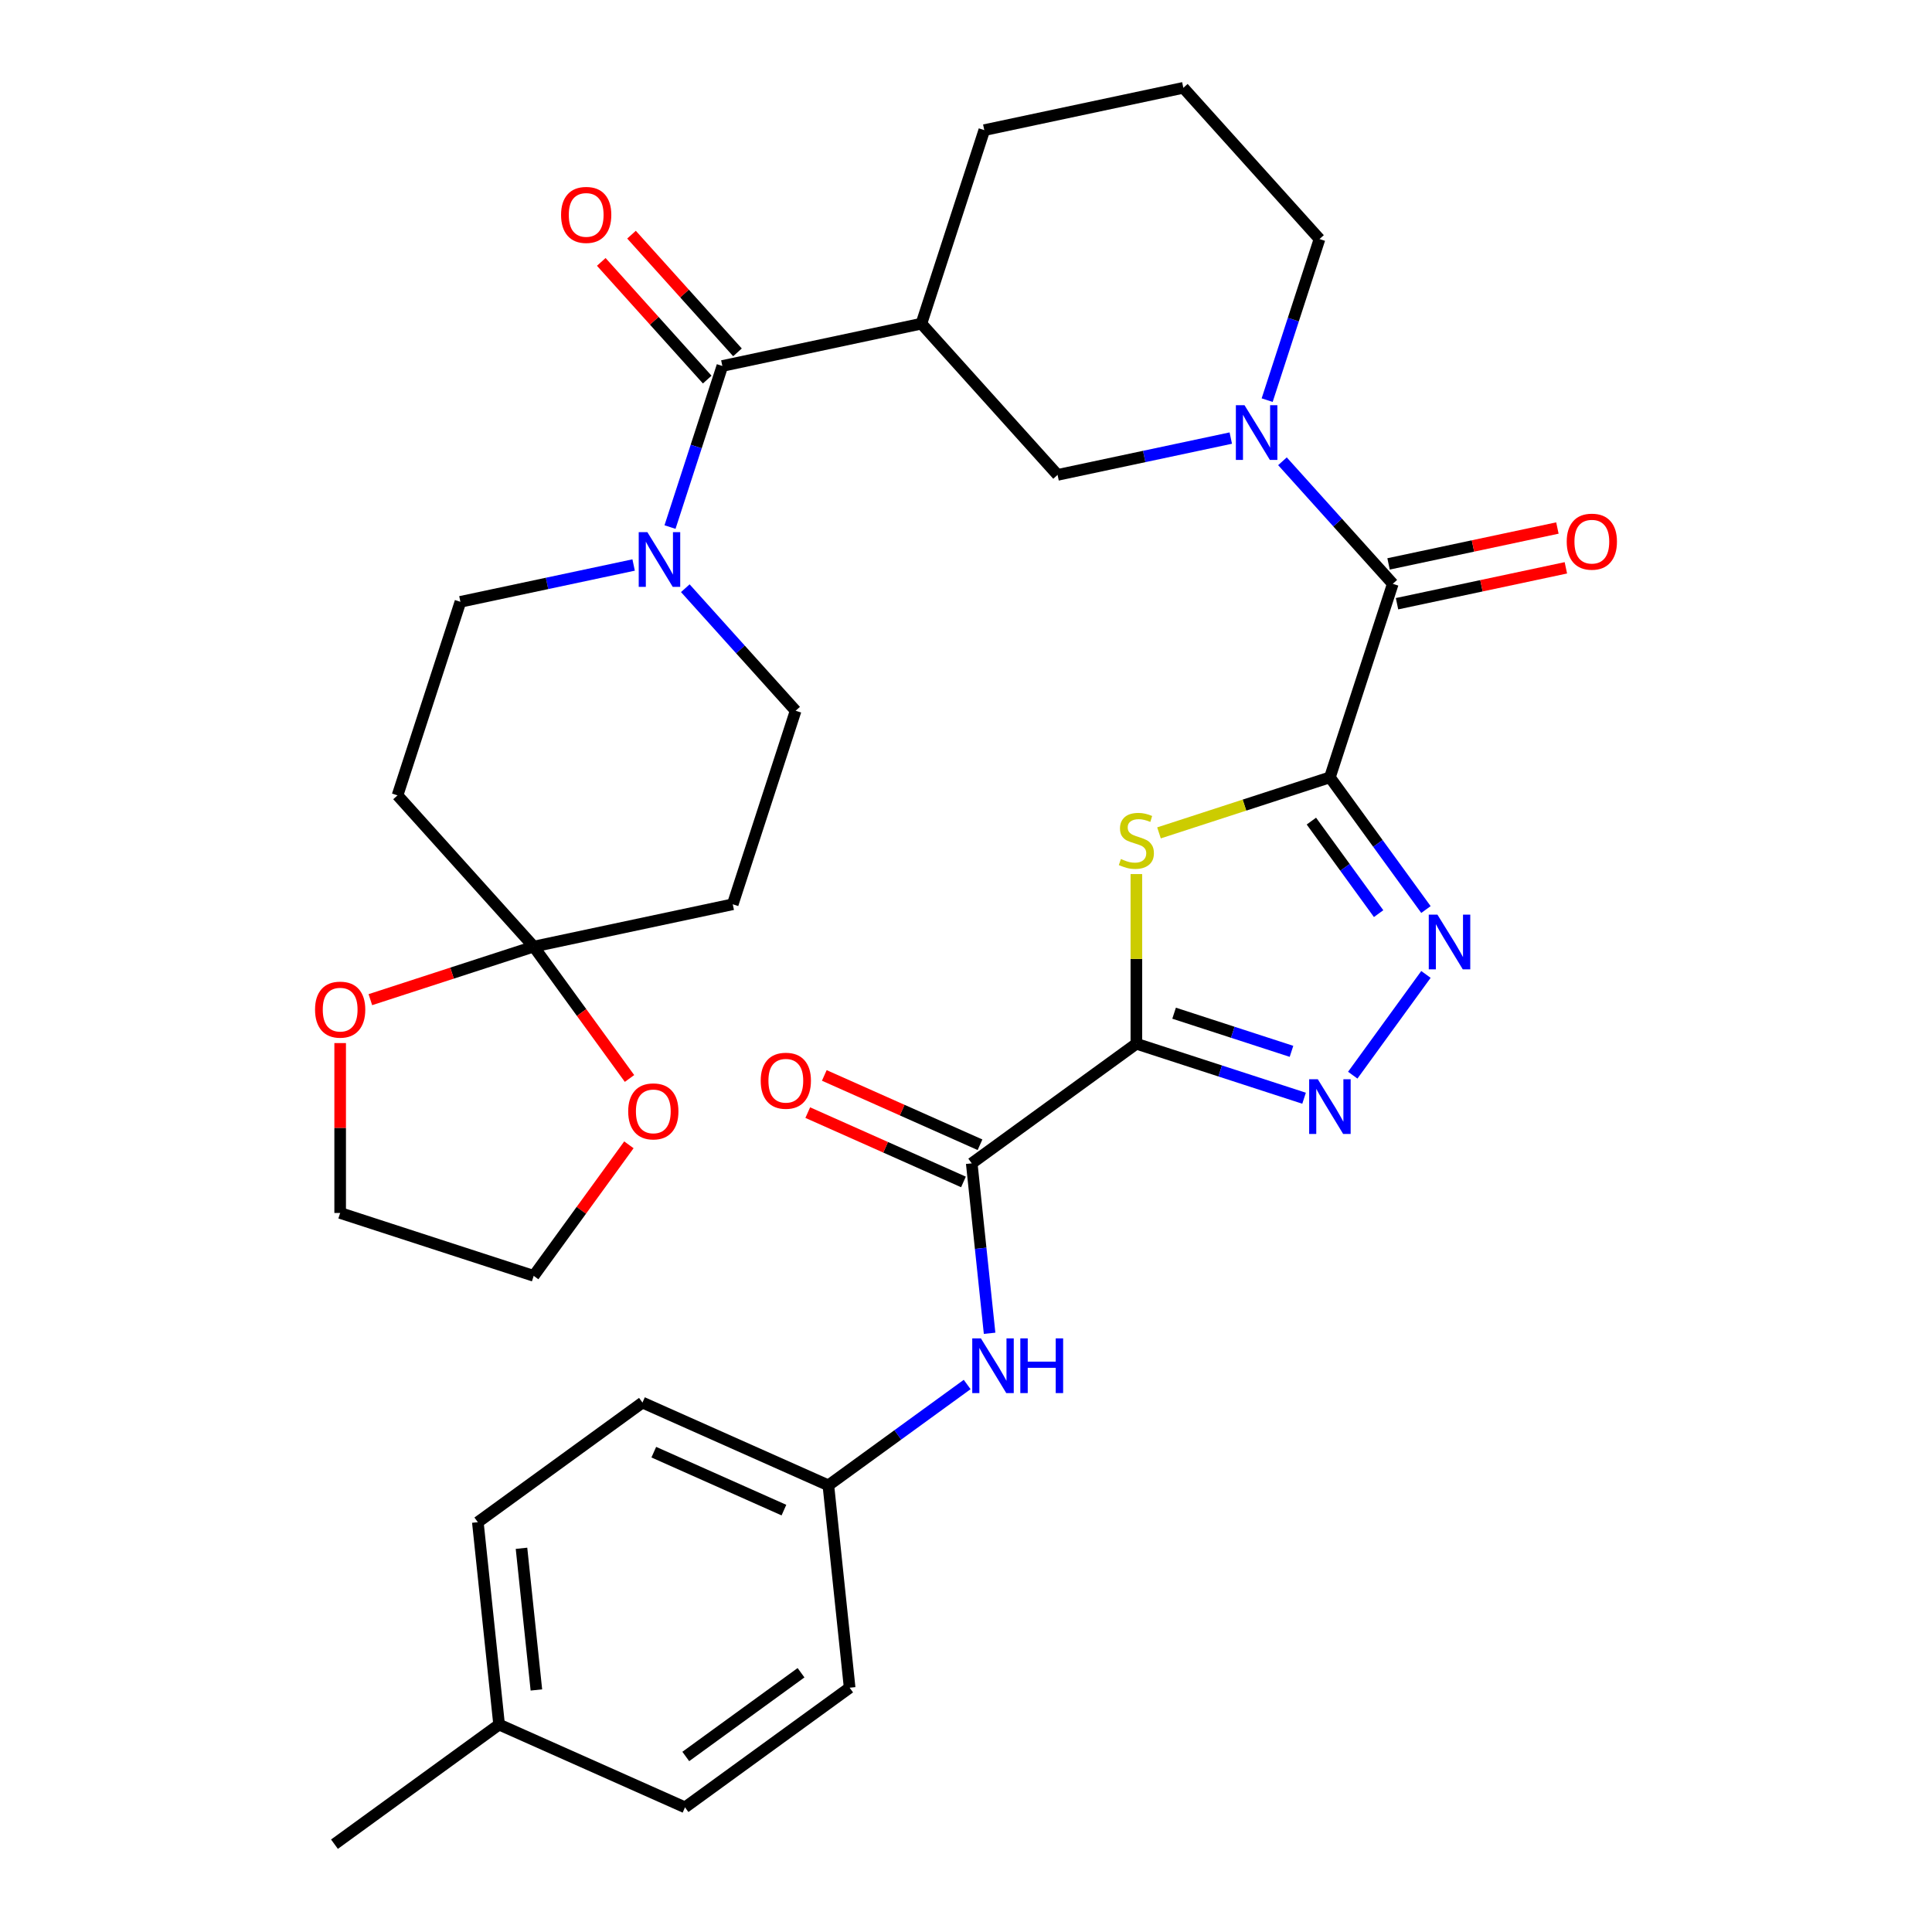 <?xml version='1.0' encoding='iso-8859-1'?>
<svg version='1.1' baseProfile='full'
              xmlns='http://www.w3.org/2000/svg'
                      xmlns:rdkit='http://www.rdkit.org/xml'
                      xmlns:xlink='http://www.w3.org/1999/xlink'
                  xml:space='preserve'
width='1000px' height='1000px' viewBox='0 0 1000 1000'>
<!-- END OF HEADER -->
<rect style='opacity:1.0;fill:#FFFFFF;stroke:none' width='1000' height='1000' x='0' y='0'> </rect>
<path class='bond-1' d='M 688.356,402.356 L 644.125,416.727' style='fill:none;fill-rule:evenodd;stroke:#000000;stroke-width:6px;stroke-linecap:butt;stroke-linejoin:miter;stroke-opacity:1' />
<path class='bond-1' d='M 644.125,416.727 L 599.894,431.099' style='fill:none;fill-rule:evenodd;stroke:#CCCC00;stroke-width:6px;stroke-linecap:butt;stroke-linejoin:miter;stroke-opacity:1' />
<path class='bond-2' d='M 688.356,402.356 L 713.211,436.566' style='fill:none;fill-rule:evenodd;stroke:#000000;stroke-width:6px;stroke-linecap:butt;stroke-linejoin:miter;stroke-opacity:1' />
<path class='bond-2' d='M 713.211,436.566 L 738.066,470.776' style='fill:none;fill-rule:evenodd;stroke:#0000FF;stroke-width:6px;stroke-linecap:butt;stroke-linejoin:miter;stroke-opacity:1' />
<path class='bond-2' d='M 678.77,425.001 L 696.168,448.948' style='fill:none;fill-rule:evenodd;stroke:#000000;stroke-width:6px;stroke-linecap:butt;stroke-linejoin:miter;stroke-opacity:1' />
<path class='bond-2' d='M 696.168,448.948 L 713.567,472.895' style='fill:none;fill-rule:evenodd;stroke:#0000FF;stroke-width:6px;stroke-linecap:butt;stroke-linejoin:miter;stroke-opacity:1' />
<path class='bond-4' d='M 688.356,402.356 L 720.905,302.181' style='fill:none;fill-rule:evenodd;stroke:#000000;stroke-width:6px;stroke-linecap:butt;stroke-linejoin:miter;stroke-opacity:1' />
<path class='bond-0' d='M 588.181,540.235 L 588.181,496.326' style='fill:none;fill-rule:evenodd;stroke:#000000;stroke-width:6px;stroke-linecap:butt;stroke-linejoin:miter;stroke-opacity:1' />
<path class='bond-0' d='M 588.181,496.326 L 588.181,452.418' style='fill:none;fill-rule:evenodd;stroke:#CCCC00;stroke-width:6px;stroke-linecap:butt;stroke-linejoin:miter;stroke-opacity:1' />
<path class='bond-7' d='M 588.181,540.235 L 502.967,602.146' style='fill:none;fill-rule:evenodd;stroke:#000000;stroke-width:6px;stroke-linecap:butt;stroke-linejoin:miter;stroke-opacity:1' />
<path class='bond-34' d='M 588.181,540.235 L 631.582,554.336' style='fill:none;fill-rule:evenodd;stroke:#000000;stroke-width:6px;stroke-linecap:butt;stroke-linejoin:miter;stroke-opacity:1' />
<path class='bond-34' d='M 631.582,554.336 L 674.983,568.438' style='fill:none;fill-rule:evenodd;stroke:#0000FF;stroke-width:6px;stroke-linecap:butt;stroke-linejoin:miter;stroke-opacity:1' />
<path class='bond-34' d='M 607.711,524.43 L 638.091,534.301' style='fill:none;fill-rule:evenodd;stroke:#000000;stroke-width:6px;stroke-linecap:butt;stroke-linejoin:miter;stroke-opacity:1' />
<path class='bond-34' d='M 638.091,534.301 L 668.472,544.173' style='fill:none;fill-rule:evenodd;stroke:#0000FF;stroke-width:6px;stroke-linecap:butt;stroke-linejoin:miter;stroke-opacity:1' />
<path class='bond-3' d='M 738.066,504.363 L 700.18,556.509' style='fill:none;fill-rule:evenodd;stroke:#0000FF;stroke-width:6px;stroke-linecap:butt;stroke-linejoin:miter;stroke-opacity:1' />
<path class='bond-5' d='M 720.905,302.181 L 692.351,270.469' style='fill:none;fill-rule:evenodd;stroke:#000000;stroke-width:6px;stroke-linecap:butt;stroke-linejoin:miter;stroke-opacity:1' />
<path class='bond-5' d='M 692.351,270.469 L 663.798,238.758' style='fill:none;fill-rule:evenodd;stroke:#0000FF;stroke-width:6px;stroke-linecap:butt;stroke-linejoin:miter;stroke-opacity:1' />
<path class='bond-19' d='M 723.095,312.484 L 766.792,303.195' style='fill:none;fill-rule:evenodd;stroke:#000000;stroke-width:6px;stroke-linecap:butt;stroke-linejoin:miter;stroke-opacity:1' />
<path class='bond-19' d='M 766.792,303.195 L 810.49,293.907' style='fill:none;fill-rule:evenodd;stroke:#FF0000;stroke-width:6px;stroke-linecap:butt;stroke-linejoin:miter;stroke-opacity:1' />
<path class='bond-19' d='M 718.715,291.878 L 762.412,282.59' style='fill:none;fill-rule:evenodd;stroke:#000000;stroke-width:6px;stroke-linecap:butt;stroke-linejoin:miter;stroke-opacity:1' />
<path class='bond-19' d='M 762.412,282.59 L 806.11,273.301' style='fill:none;fill-rule:evenodd;stroke:#FF0000;stroke-width:6px;stroke-linecap:butt;stroke-linejoin:miter;stroke-opacity:1' />
<path class='bond-11' d='M 637.052,226.748 L 592.224,236.276' style='fill:none;fill-rule:evenodd;stroke:#0000FF;stroke-width:6px;stroke-linecap:butt;stroke-linejoin:miter;stroke-opacity:1' />
<path class='bond-11' d='M 592.224,236.276 L 547.396,245.804' style='fill:none;fill-rule:evenodd;stroke:#000000;stroke-width:6px;stroke-linecap:butt;stroke-linejoin:miter;stroke-opacity:1' />
<path class='bond-23' d='M 655.881,207.112 L 669.428,165.421' style='fill:none;fill-rule:evenodd;stroke:#0000FF;stroke-width:6px;stroke-linecap:butt;stroke-linejoin:miter;stroke-opacity:1' />
<path class='bond-23' d='M 669.428,165.421 L 682.974,123.73' style='fill:none;fill-rule:evenodd;stroke:#000000;stroke-width:6px;stroke-linecap:butt;stroke-linejoin:miter;stroke-opacity:1' />
<path class='bond-6' d='M 373.888,189.428 L 476.917,167.529' style='fill:none;fill-rule:evenodd;stroke:#000000;stroke-width:6px;stroke-linecap:butt;stroke-linejoin:miter;stroke-opacity:1' />
<path class='bond-9' d='M 373.888,189.428 L 360.342,231.119' style='fill:none;fill-rule:evenodd;stroke:#000000;stroke-width:6px;stroke-linecap:butt;stroke-linejoin:miter;stroke-opacity:1' />
<path class='bond-9' d='M 360.342,231.119 L 346.796,272.81' style='fill:none;fill-rule:evenodd;stroke:#0000FF;stroke-width:6px;stroke-linecap:butt;stroke-linejoin:miter;stroke-opacity:1' />
<path class='bond-20' d='M 381.716,182.38 L 354.293,151.924' style='fill:none;fill-rule:evenodd;stroke:#000000;stroke-width:6px;stroke-linecap:butt;stroke-linejoin:miter;stroke-opacity:1' />
<path class='bond-20' d='M 354.293,151.924 L 326.87,121.467' style='fill:none;fill-rule:evenodd;stroke:#FF0000;stroke-width:6px;stroke-linecap:butt;stroke-linejoin:miter;stroke-opacity:1' />
<path class='bond-20' d='M 366.061,196.476 L 338.638,166.02' style='fill:none;fill-rule:evenodd;stroke:#000000;stroke-width:6px;stroke-linecap:butt;stroke-linejoin:miter;stroke-opacity:1' />
<path class='bond-20' d='M 338.638,166.02 L 311.214,135.563' style='fill:none;fill-rule:evenodd;stroke:#FF0000;stroke-width:6px;stroke-linecap:butt;stroke-linejoin:miter;stroke-opacity:1' />
<path class='bond-12' d='M 502.967,602.146 L 507.589,646.126' style='fill:none;fill-rule:evenodd;stroke:#000000;stroke-width:6px;stroke-linecap:butt;stroke-linejoin:miter;stroke-opacity:1' />
<path class='bond-12' d='M 507.589,646.126 L 512.212,690.106' style='fill:none;fill-rule:evenodd;stroke:#0000FF;stroke-width:6px;stroke-linecap:butt;stroke-linejoin:miter;stroke-opacity:1' />
<path class='bond-21' d='M 507.251,592.524 L 466.956,574.583' style='fill:none;fill-rule:evenodd;stroke:#000000;stroke-width:6px;stroke-linecap:butt;stroke-linejoin:miter;stroke-opacity:1' />
<path class='bond-21' d='M 466.956,574.583 L 426.66,556.642' style='fill:none;fill-rule:evenodd;stroke:#FF0000;stroke-width:6px;stroke-linecap:butt;stroke-linejoin:miter;stroke-opacity:1' />
<path class='bond-21' d='M 498.683,611.769 L 458.387,593.828' style='fill:none;fill-rule:evenodd;stroke:#000000;stroke-width:6px;stroke-linecap:butt;stroke-linejoin:miter;stroke-opacity:1' />
<path class='bond-21' d='M 458.387,593.828 L 418.092,575.887' style='fill:none;fill-rule:evenodd;stroke:#FF0000;stroke-width:6px;stroke-linecap:butt;stroke-linejoin:miter;stroke-opacity:1' />
<path class='bond-8' d='M 476.917,167.529 L 547.396,245.804' style='fill:none;fill-rule:evenodd;stroke:#000000;stroke-width:6px;stroke-linecap:butt;stroke-linejoin:miter;stroke-opacity:1' />
<path class='bond-35' d='M 476.917,167.529 L 509.466,67.354' style='fill:none;fill-rule:evenodd;stroke:#000000;stroke-width:6px;stroke-linecap:butt;stroke-linejoin:miter;stroke-opacity:1' />
<path class='bond-15' d='M 327.966,292.446 L 283.139,301.974' style='fill:none;fill-rule:evenodd;stroke:#0000FF;stroke-width:6px;stroke-linecap:butt;stroke-linejoin:miter;stroke-opacity:1' />
<path class='bond-15' d='M 283.139,301.974 L 238.311,311.503' style='fill:none;fill-rule:evenodd;stroke:#000000;stroke-width:6px;stroke-linecap:butt;stroke-linejoin:miter;stroke-opacity:1' />
<path class='bond-16' d='M 354.713,304.456 L 383.266,336.167' style='fill:none;fill-rule:evenodd;stroke:#0000FF;stroke-width:6px;stroke-linecap:butt;stroke-linejoin:miter;stroke-opacity:1' />
<path class='bond-16' d='M 383.266,336.167 L 411.819,367.879' style='fill:none;fill-rule:evenodd;stroke:#000000;stroke-width:6px;stroke-linecap:butt;stroke-linejoin:miter;stroke-opacity:1' />
<path class='bond-10' d='M 276.242,489.953 L 379.27,468.054' style='fill:none;fill-rule:evenodd;stroke:#000000;stroke-width:6px;stroke-linecap:butt;stroke-linejoin:miter;stroke-opacity:1' />
<path class='bond-17' d='M 276.242,489.953 L 301.039,524.083' style='fill:none;fill-rule:evenodd;stroke:#000000;stroke-width:6px;stroke-linecap:butt;stroke-linejoin:miter;stroke-opacity:1' />
<path class='bond-17' d='M 301.039,524.083 L 325.836,558.214' style='fill:none;fill-rule:evenodd;stroke:#FF0000;stroke-width:6px;stroke-linecap:butt;stroke-linejoin:miter;stroke-opacity:1' />
<path class='bond-18' d='M 276.242,489.953 L 233.971,503.688' style='fill:none;fill-rule:evenodd;stroke:#000000;stroke-width:6px;stroke-linecap:butt;stroke-linejoin:miter;stroke-opacity:1' />
<path class='bond-18' d='M 233.971,503.688 L 191.7,517.422' style='fill:none;fill-rule:evenodd;stroke:#FF0000;stroke-width:6px;stroke-linecap:butt;stroke-linejoin:miter;stroke-opacity:1' />
<path class='bond-37' d='M 276.242,489.953 L 205.762,411.678' style='fill:none;fill-rule:evenodd;stroke:#000000;stroke-width:6px;stroke-linecap:butt;stroke-linejoin:miter;stroke-opacity:1' />
<path class='bond-22' d='M 500.604,716.616 L 464.683,742.713' style='fill:none;fill-rule:evenodd;stroke:#0000FF;stroke-width:6px;stroke-linecap:butt;stroke-linejoin:miter;stroke-opacity:1' />
<path class='bond-22' d='M 464.683,742.713 L 428.763,768.811' style='fill:none;fill-rule:evenodd;stroke:#000000;stroke-width:6px;stroke-linecap:butt;stroke-linejoin:miter;stroke-opacity:1' />
<path class='bond-13' d='M 205.762,411.678 L 238.311,311.503' style='fill:none;fill-rule:evenodd;stroke:#000000;stroke-width:6px;stroke-linecap:butt;stroke-linejoin:miter;stroke-opacity:1' />
<path class='bond-14' d='M 379.27,468.054 L 411.819,367.879' style='fill:none;fill-rule:evenodd;stroke:#000000;stroke-width:6px;stroke-linecap:butt;stroke-linejoin:miter;stroke-opacity:1' />
<path class='bond-32' d='M 325.516,592.56 L 300.879,626.471' style='fill:none;fill-rule:evenodd;stroke:#FF0000;stroke-width:6px;stroke-linecap:butt;stroke-linejoin:miter;stroke-opacity:1' />
<path class='bond-32' d='M 300.879,626.471 L 276.242,660.381' style='fill:none;fill-rule:evenodd;stroke:#000000;stroke-width:6px;stroke-linecap:butt;stroke-linejoin:miter;stroke-opacity:1' />
<path class='bond-31' d='M 176.067,539.895 L 176.067,583.864' style='fill:none;fill-rule:evenodd;stroke:#FF0000;stroke-width:6px;stroke-linecap:butt;stroke-linejoin:miter;stroke-opacity:1' />
<path class='bond-31' d='M 176.067,583.864 L 176.067,627.832' style='fill:none;fill-rule:evenodd;stroke:#000000;stroke-width:6px;stroke-linecap:butt;stroke-linejoin:miter;stroke-opacity:1' />
<path class='bond-26' d='M 428.763,768.811 L 439.773,873.564' style='fill:none;fill-rule:evenodd;stroke:#000000;stroke-width:6px;stroke-linecap:butt;stroke-linejoin:miter;stroke-opacity:1' />
<path class='bond-27' d='M 428.763,768.811 L 332.539,725.969' style='fill:none;fill-rule:evenodd;stroke:#000000;stroke-width:6px;stroke-linecap:butt;stroke-linejoin:miter;stroke-opacity:1' />
<path class='bond-27' d='M 405.761,781.629 L 338.404,751.64' style='fill:none;fill-rule:evenodd;stroke:#000000;stroke-width:6px;stroke-linecap:butt;stroke-linejoin:miter;stroke-opacity:1' />
<path class='bond-30' d='M 682.974,123.73 L 612.494,45.455' style='fill:none;fill-rule:evenodd;stroke:#000000;stroke-width:6px;stroke-linecap:butt;stroke-linejoin:miter;stroke-opacity:1' />
<path class='bond-24' d='M 509.466,67.354 L 612.494,45.455' style='fill:none;fill-rule:evenodd;stroke:#000000;stroke-width:6px;stroke-linecap:butt;stroke-linejoin:miter;stroke-opacity:1' />
<path class='bond-25' d='M 258.335,892.634 L 247.325,787.881' style='fill:none;fill-rule:evenodd;stroke:#000000;stroke-width:6px;stroke-linecap:butt;stroke-linejoin:miter;stroke-opacity:1' />
<path class='bond-25' d='M 277.634,874.719 L 269.927,801.392' style='fill:none;fill-rule:evenodd;stroke:#000000;stroke-width:6px;stroke-linecap:butt;stroke-linejoin:miter;stroke-opacity:1' />
<path class='bond-33' d='M 258.335,892.634 L 173.121,954.545' style='fill:none;fill-rule:evenodd;stroke:#000000;stroke-width:6px;stroke-linecap:butt;stroke-linejoin:miter;stroke-opacity:1' />
<path class='bond-36' d='M 258.335,892.634 L 354.559,935.476' style='fill:none;fill-rule:evenodd;stroke:#000000;stroke-width:6px;stroke-linecap:butt;stroke-linejoin:miter;stroke-opacity:1' />
<path class='bond-29' d='M 439.773,873.564 L 354.559,935.476' style='fill:none;fill-rule:evenodd;stroke:#000000;stroke-width:6px;stroke-linecap:butt;stroke-linejoin:miter;stroke-opacity:1' />
<path class='bond-29' d='M 414.609,865.808 L 354.959,909.146' style='fill:none;fill-rule:evenodd;stroke:#000000;stroke-width:6px;stroke-linecap:butt;stroke-linejoin:miter;stroke-opacity:1' />
<path class='bond-28' d='M 332.539,725.969 L 247.325,787.881' style='fill:none;fill-rule:evenodd;stroke:#000000;stroke-width:6px;stroke-linecap:butt;stroke-linejoin:miter;stroke-opacity:1' />
<path class='bond-38' d='M 176.067,627.832 L 276.242,660.381' style='fill:none;fill-rule:evenodd;stroke:#000000;stroke-width:6px;stroke-linecap:butt;stroke-linejoin:miter;stroke-opacity:1' />
<path  class='atom-2' d='M 580.181 444.624
Q 580.501 444.744, 581.821 445.304
Q 583.141 445.864, 584.581 446.224
Q 586.061 446.544, 587.501 446.544
Q 590.181 446.544, 591.741 445.264
Q 593.301 443.944, 593.301 441.664
Q 593.301 440.104, 592.501 439.144
Q 591.741 438.184, 590.541 437.664
Q 589.341 437.144, 587.341 436.544
Q 584.821 435.784, 583.301 435.064
Q 581.821 434.344, 580.741 432.824
Q 579.701 431.304, 579.701 428.744
Q 579.701 425.184, 582.101 422.984
Q 584.541 420.784, 589.341 420.784
Q 592.621 420.784, 596.341 422.344
L 595.421 425.424
Q 592.021 424.024, 589.461 424.024
Q 586.701 424.024, 585.181 425.184
Q 583.661 426.304, 583.701 428.264
Q 583.701 429.784, 584.461 430.704
Q 585.261 431.624, 586.381 432.144
Q 587.541 432.664, 589.461 433.264
Q 592.021 434.064, 593.541 434.864
Q 595.061 435.664, 596.141 437.304
Q 597.261 438.904, 597.261 441.664
Q 597.261 445.584, 594.621 447.704
Q 592.021 449.784, 587.661 449.784
Q 585.141 449.784, 583.221 449.224
Q 581.341 448.704, 579.101 447.784
L 580.181 444.624
' fill='#CCCC00'/>
<path  class='atom-3' d='M 744.007 473.41
L 753.287 488.41
Q 754.207 489.89, 755.687 492.57
Q 757.167 495.25, 757.247 495.41
L 757.247 473.41
L 761.007 473.41
L 761.007 501.73
L 757.127 501.73
L 747.167 485.33
Q 746.007 483.41, 744.767 481.21
Q 743.567 479.01, 743.207 478.33
L 743.207 501.73
L 739.527 501.73
L 739.527 473.41
L 744.007 473.41
' fill='#0000FF'/>
<path  class='atom-4' d='M 682.096 558.623
L 691.376 573.623
Q 692.296 575.103, 693.776 577.783
Q 695.256 580.463, 695.336 580.623
L 695.336 558.623
L 699.096 558.623
L 699.096 586.943
L 695.216 586.943
L 685.256 570.543
Q 684.096 568.623, 682.856 566.423
Q 681.656 564.223, 681.296 563.543
L 681.296 586.943
L 677.616 586.943
L 677.616 558.623
L 682.096 558.623
' fill='#0000FF'/>
<path  class='atom-6' d='M 644.165 209.745
L 653.445 224.745
Q 654.365 226.225, 655.845 228.905
Q 657.325 231.585, 657.405 231.745
L 657.405 209.745
L 661.165 209.745
L 661.165 238.065
L 657.285 238.065
L 647.325 221.665
Q 646.165 219.745, 644.925 217.545
Q 643.725 215.345, 643.365 214.665
L 643.365 238.065
L 639.685 238.065
L 639.685 209.745
L 644.165 209.745
' fill='#0000FF'/>
<path  class='atom-10' d='M 335.08 275.443
L 344.36 290.443
Q 345.28 291.923, 346.76 294.603
Q 348.24 297.283, 348.32 297.443
L 348.32 275.443
L 352.08 275.443
L 352.08 303.763
L 348.2 303.763
L 338.24 287.363
Q 337.08 285.443, 335.84 283.243
Q 334.64 281.043, 334.28 280.363
L 334.28 303.763
L 330.6 303.763
L 330.6 275.443
L 335.08 275.443
' fill='#0000FF'/>
<path  class='atom-13' d='M 507.717 692.739
L 516.997 707.739
Q 517.917 709.219, 519.397 711.899
Q 520.877 714.579, 520.957 714.739
L 520.957 692.739
L 524.717 692.739
L 524.717 721.059
L 520.837 721.059
L 510.877 704.659
Q 509.717 702.739, 508.477 700.539
Q 507.277 698.339, 506.917 697.659
L 506.917 721.059
L 503.237 721.059
L 503.237 692.739
L 507.717 692.739
' fill='#0000FF'/>
<path  class='atom-13' d='M 528.117 692.739
L 531.957 692.739
L 531.957 704.779
L 546.437 704.779
L 546.437 692.739
L 550.277 692.739
L 550.277 721.059
L 546.437 721.059
L 546.437 707.979
L 531.957 707.979
L 531.957 721.059
L 528.117 721.059
L 528.117 692.739
' fill='#0000FF'/>
<path  class='atom-18' d='M 325.153 575.247
Q 325.153 568.447, 328.513 564.647
Q 331.873 560.847, 338.153 560.847
Q 344.433 560.847, 347.793 564.647
Q 351.153 568.447, 351.153 575.247
Q 351.153 582.127, 347.753 586.047
Q 344.353 589.927, 338.153 589.927
Q 331.913 589.927, 328.513 586.047
Q 325.153 582.167, 325.153 575.247
M 338.153 586.727
Q 342.473 586.727, 344.793 583.847
Q 347.153 580.927, 347.153 575.247
Q 347.153 569.687, 344.793 566.887
Q 342.473 564.047, 338.153 564.047
Q 333.833 564.047, 331.473 566.847
Q 329.153 569.647, 329.153 575.247
Q 329.153 580.967, 331.473 583.847
Q 333.833 586.727, 338.153 586.727
' fill='#FF0000'/>
<path  class='atom-19' d='M 163.067 522.582
Q 163.067 515.782, 166.427 511.982
Q 169.787 508.182, 176.067 508.182
Q 182.347 508.182, 185.707 511.982
Q 189.067 515.782, 189.067 522.582
Q 189.067 529.462, 185.667 533.382
Q 182.267 537.262, 176.067 537.262
Q 169.827 537.262, 166.427 533.382
Q 163.067 529.502, 163.067 522.582
M 176.067 534.062
Q 180.387 534.062, 182.707 531.182
Q 185.067 528.262, 185.067 522.582
Q 185.067 517.022, 182.707 514.222
Q 180.387 511.382, 176.067 511.382
Q 171.747 511.382, 169.387 514.182
Q 167.067 516.982, 167.067 522.582
Q 167.067 528.302, 169.387 531.182
Q 171.747 534.062, 176.067 534.062
' fill='#FF0000'/>
<path  class='atom-20' d='M 810.933 280.361
Q 810.933 273.561, 814.293 269.761
Q 817.653 265.961, 823.933 265.961
Q 830.213 265.961, 833.573 269.761
Q 836.933 273.561, 836.933 280.361
Q 836.933 287.241, 833.533 291.161
Q 830.133 295.041, 823.933 295.041
Q 817.693 295.041, 814.293 291.161
Q 810.933 287.281, 810.933 280.361
M 823.933 291.841
Q 828.253 291.841, 830.573 288.961
Q 832.933 286.041, 832.933 280.361
Q 832.933 274.801, 830.573 272.001
Q 828.253 269.161, 823.933 269.161
Q 819.613 269.161, 817.253 271.961
Q 814.933 274.761, 814.933 280.361
Q 814.933 286.081, 817.253 288.961
Q 819.613 291.841, 823.933 291.841
' fill='#FF0000'/>
<path  class='atom-21' d='M 290.409 111.233
Q 290.409 104.433, 293.769 100.633
Q 297.129 96.833, 303.409 96.833
Q 309.689 96.833, 313.049 100.633
Q 316.409 104.433, 316.409 111.233
Q 316.409 118.113, 313.009 122.033
Q 309.609 125.913, 303.409 125.913
Q 297.169 125.913, 293.769 122.033
Q 290.409 118.153, 290.409 111.233
M 303.409 122.713
Q 307.729 122.713, 310.049 119.833
Q 312.409 116.913, 312.409 111.233
Q 312.409 105.673, 310.049 102.873
Q 307.729 100.033, 303.409 100.033
Q 299.089 100.033, 296.729 102.833
Q 294.409 105.633, 294.409 111.233
Q 294.409 116.953, 296.729 119.833
Q 299.089 122.713, 303.409 122.713
' fill='#FF0000'/>
<path  class='atom-22' d='M 393.743 559.385
Q 393.743 552.585, 397.103 548.785
Q 400.463 544.985, 406.743 544.985
Q 413.023 544.985, 416.383 548.785
Q 419.743 552.585, 419.743 559.385
Q 419.743 566.265, 416.343 570.185
Q 412.943 574.065, 406.743 574.065
Q 400.503 574.065, 397.103 570.185
Q 393.743 566.305, 393.743 559.385
M 406.743 570.865
Q 411.063 570.865, 413.383 567.985
Q 415.743 565.065, 415.743 559.385
Q 415.743 553.825, 413.383 551.025
Q 411.063 548.185, 406.743 548.185
Q 402.423 548.185, 400.063 550.985
Q 397.743 553.785, 397.743 559.385
Q 397.743 565.105, 400.063 567.985
Q 402.423 570.865, 406.743 570.865
' fill='#FF0000'/>
</svg>
